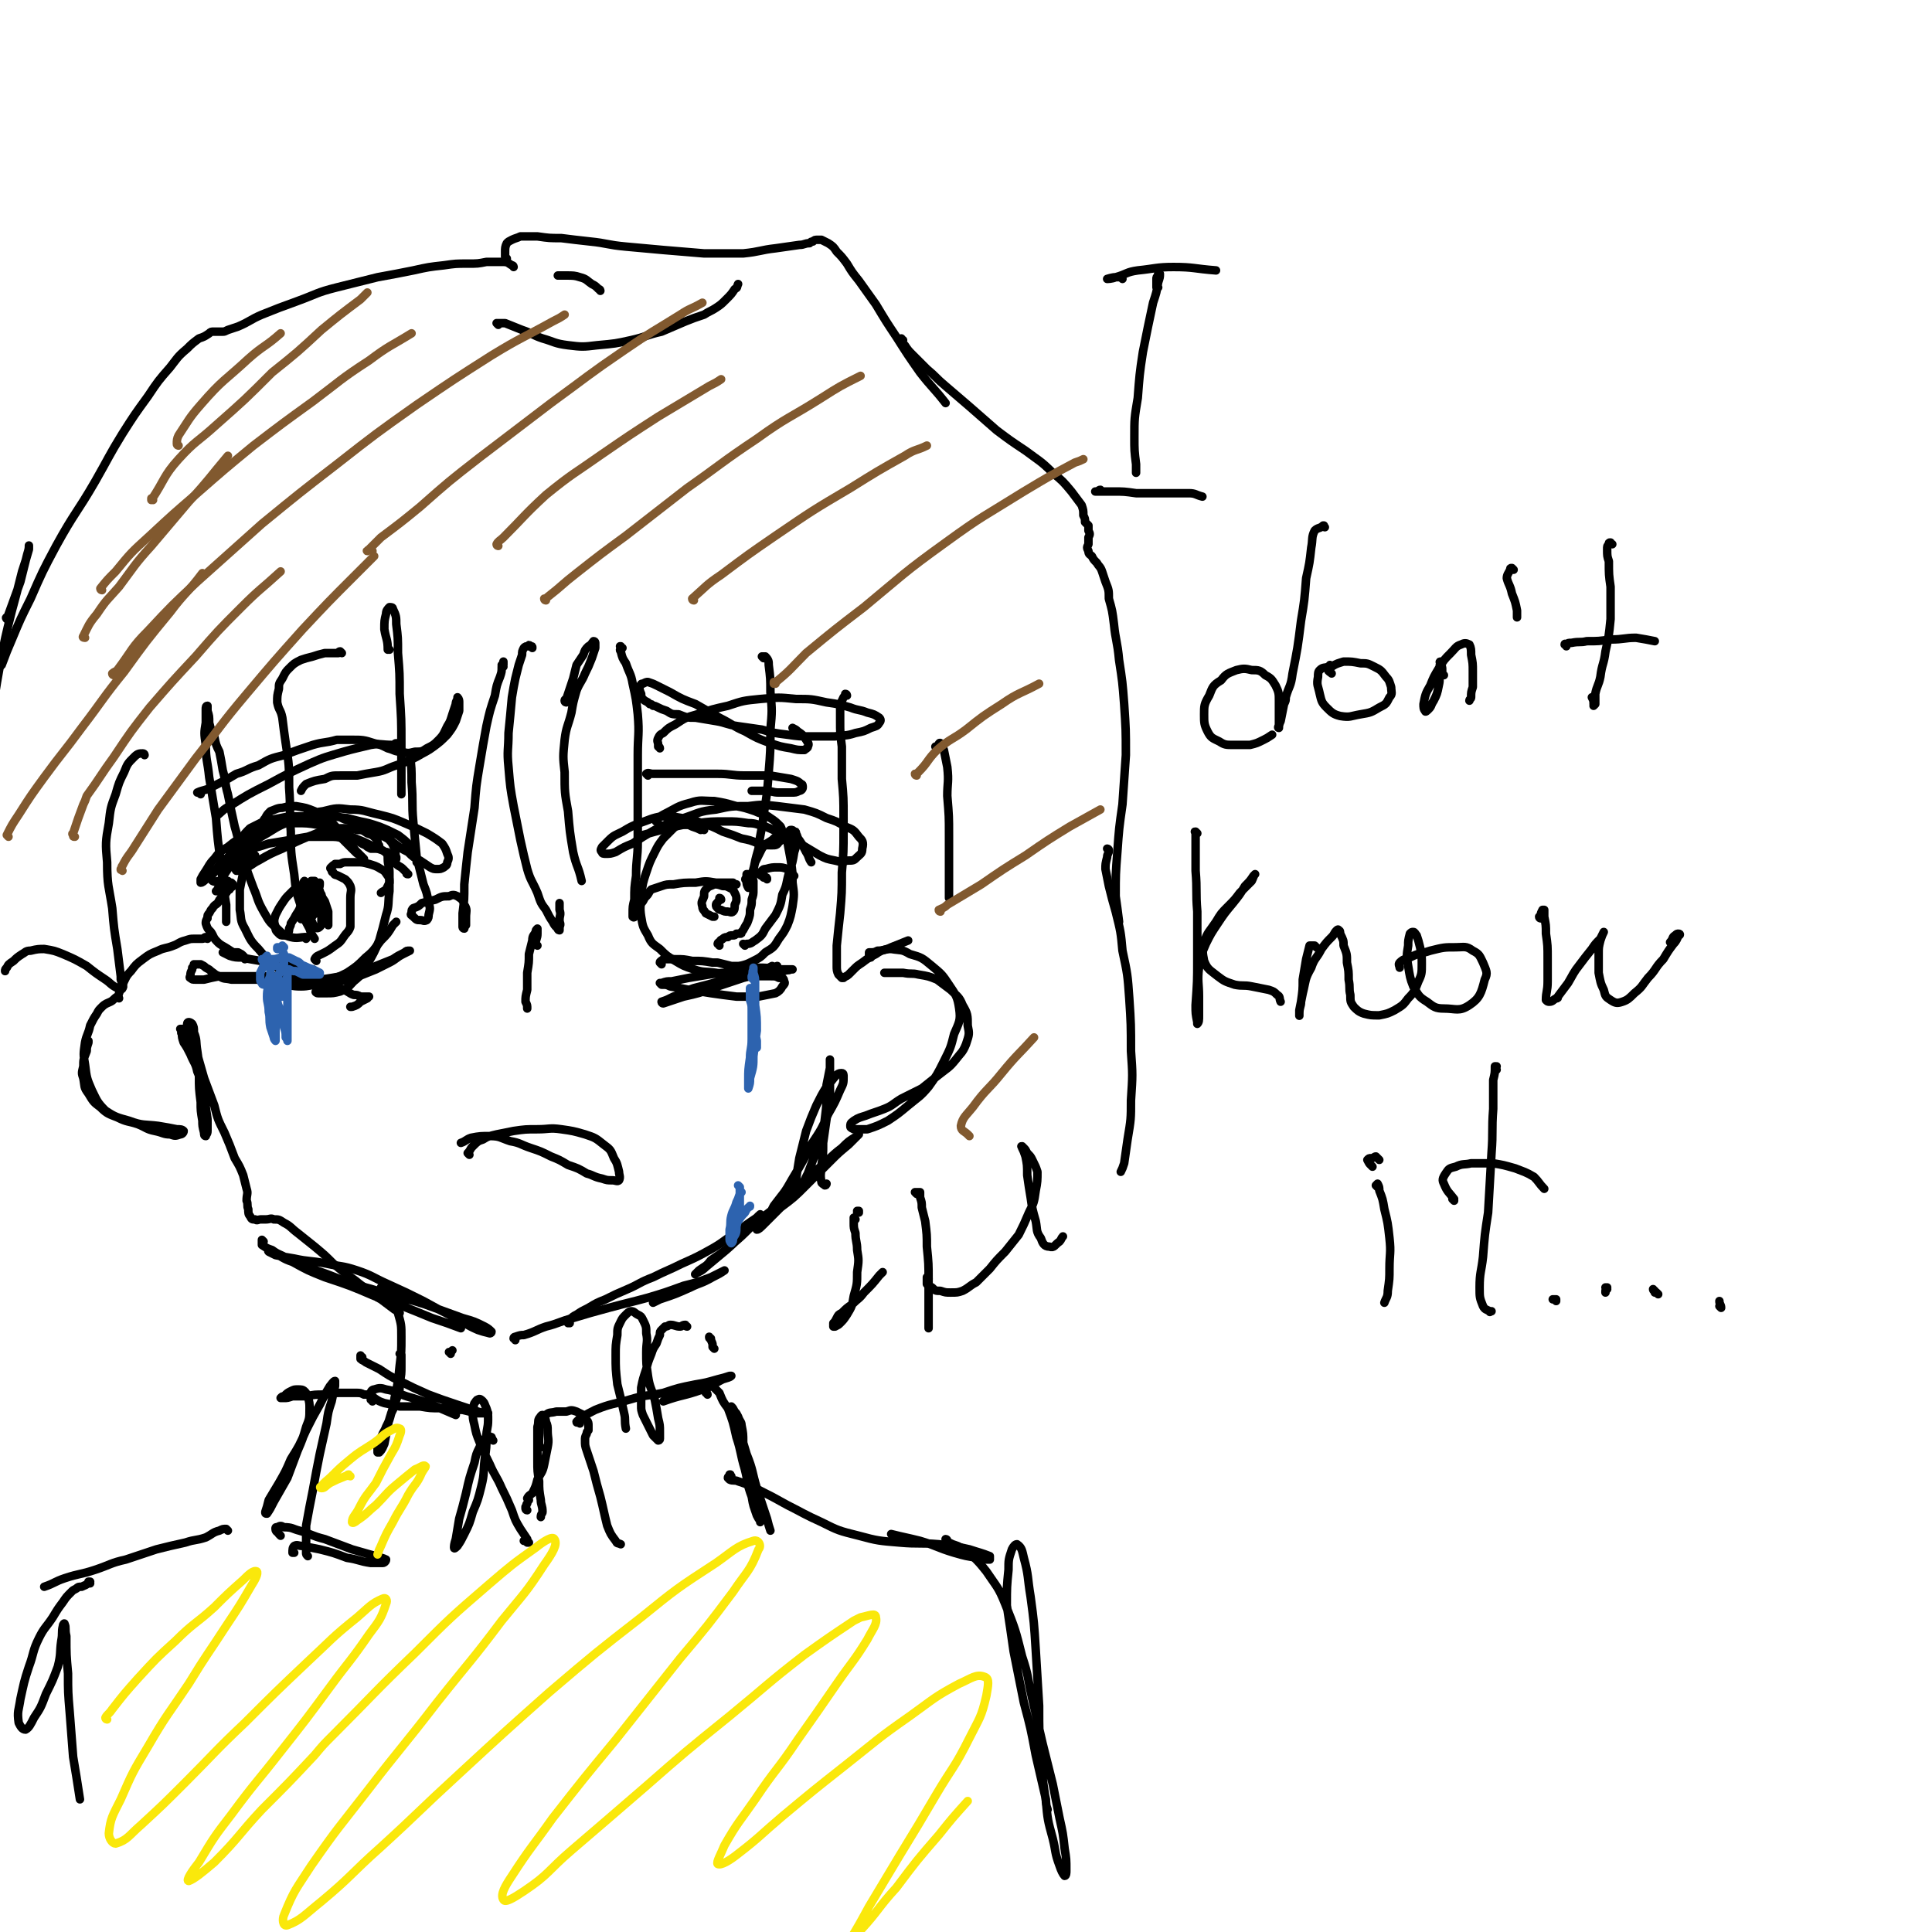 <svg viewBox='0 0 1136 1136' version='1.1' xmlns='http://www.w3.org/2000/svg' xmlns:xlink='http://www.w3.org/1999/xlink'><g fill='none' stroke='#000000' stroke-width='5' stroke-linecap='round' stroke-linejoin='round'><path d='M681,169c-1,0 -1,-1 -1,-1 0,0 0,1 0,1 0,-2 0,-3 0,-5 0,-1 0,-1 1,-2 0,-1 0,-1 0,-1 0,0 1,0 1,0 0,2 0,2 -1,5 -1,6 -1,6 -3,12 -3,14 -3,14 -6,29 -2,13 -2,14 -3,27 -2,12 -2,12 -2,23 0,8 0,8 1,16 0,2 0,2 0,5 '/><path d='M648,289c0,0 -1,-1 -1,-1 -1,0 -1,1 -3,1 0,0 0,0 0,0 1,0 1,0 2,0 4,0 4,0 8,0 7,0 7,0 14,1 8,0 8,0 16,0 8,0 8,0 15,0 4,0 4,1 8,2 0,0 0,0 0,0 '/><path d='M660,164c0,-1 -1,-1 -1,-1 -2,0 -2,0 -3,0 -2,1 -5,1 -5,1 0,0 3,-1 5,-1 7,-2 6,-3 13,-4 10,-1 11,-2 21,-2 12,0 12,1 25,2 '/><path d='M779,310c0,0 -1,-1 -1,-1 0,0 1,0 0,0 -2,2 -3,1 -5,3 -2,4 -1,5 -2,10 -1,9 -1,9 -3,18 -1,13 -1,13 -3,25 -2,16 -2,16 -5,31 -1,8 -2,7 -4,14 0,2 0,2 -1,4 -1,5 -1,5 -2,10 -1,2 -1,3 -1,4 -1,0 0,-1 0,-2 0,-3 0,-3 0,-5 0,-5 0,-5 0,-9 0,-4 0,-5 -2,-9 -2,-3 -2,-4 -6,-6 -3,-3 -4,-3 -8,-3 -4,-1 -5,-1 -9,0 -5,2 -6,2 -9,6 -5,3 -5,4 -7,9 -3,5 -3,6 -3,11 0,5 0,6 2,10 2,4 3,4 7,6 3,2 4,2 8,2 5,0 5,0 10,0 4,-1 4,-1 8,-3 2,-1 2,-1 5,-3 '/><path d='M783,392c0,0 -1,-1 -1,-1 0,0 0,1 -1,1 -2,1 -3,0 -5,2 -1,1 -1,2 -1,4 -1,5 0,5 1,10 1,4 1,5 4,8 3,3 4,4 8,5 6,1 6,0 12,-1 6,-1 6,-1 11,-4 4,-2 4,-2 6,-6 2,-2 1,-3 1,-6 -1,-3 -1,-4 -3,-6 -3,-4 -3,-4 -7,-6 -4,-2 -4,-2 -8,-2 -5,-1 -5,-1 -10,-1 -3,1 -4,1 -7,3 -1,0 -2,1 -2,2 0,1 1,1 2,2 '/><path d='M849,397c0,0 -1,0 -1,-1 0,-1 0,-1 0,-2 0,-2 0,-2 -1,-3 0,-1 0,-1 0,-2 -1,0 0,1 0,1 -1,2 0,2 -1,4 0,5 1,5 0,9 -1,5 -1,5 -3,9 -2,3 -1,3 -3,5 -1,1 -2,2 -2,1 -1,-1 -1,-2 -1,-4 1,-5 1,-6 4,-11 2,-5 2,-5 5,-10 3,-5 3,-5 7,-9 3,-3 3,-4 6,-5 2,-1 3,-1 5,0 1,2 1,3 1,6 1,5 1,5 1,10 0,4 0,4 0,9 -1,3 -1,3 -1,6 0,1 -1,1 -1,2 '/><path d='M890,335c0,0 -1,-1 -1,-1 -1,0 -1,0 -1,1 -1,2 -2,3 -2,5 1,4 2,4 3,9 2,5 2,5 3,10 0,2 0,2 0,4 '/><path d='M948,320c-1,0 -1,-1 -1,-1 -1,0 -1,0 -1,1 -1,1 -1,1 -1,3 0,4 0,4 1,7 0,8 0,8 1,15 0,10 0,10 0,19 -1,10 -1,10 -3,19 -1,8 -2,7 -3,15 -1,5 -2,5 -3,10 0,3 0,3 0,6 -1,1 -1,1 -1,1 0,0 1,-1 0,-1 0,-2 0,-2 -1,-4 '/><path d='M921,380c0,-1 0,-1 -1,-1 0,-1 1,0 1,0 1,-1 1,-1 3,-1 5,-1 5,0 9,-1 7,0 7,0 14,-1 8,0 8,-1 15,-1 6,1 6,1 11,2 '/><path d='M704,490c0,0 -1,-1 -1,-1 0,0 0,1 0,1 0,-1 0,-1 0,-1 -1,0 0,0 0,1 0,3 0,3 0,7 0,7 0,7 0,15 1,12 0,12 1,24 0,14 0,14 0,28 0,13 0,13 -1,27 0,5 0,5 1,10 0,0 0,1 0,1 1,-1 1,-2 1,-5 0,-5 0,-5 0,-11 0,-8 -1,-9 0,-17 1,-7 1,-7 4,-14 3,-6 3,-6 7,-12 4,-6 4,-6 9,-12 4,-5 4,-5 7,-10 3,-3 3,-3 5,-6 1,-1 1,-1 1,-1 -1,1 -1,2 -2,4 -3,3 -3,3 -7,7 -3,4 -3,4 -7,8 -4,4 -4,4 -7,9 -4,6 -5,6 -7,12 -1,5 -1,6 0,11 2,5 3,5 8,9 4,3 4,3 10,5 5,1 5,0 10,1 5,1 5,1 10,2 3,1 3,1 5,3 2,1 1,2 2,4 '/><path d='M774,557c0,0 -1,-1 -1,-1 0,0 0,0 -1,0 0,0 0,0 -1,0 0,0 -1,0 -1,0 -1,4 -1,4 -2,8 -1,6 -1,6 -2,12 0,6 0,6 -1,13 0,3 -1,3 -1,7 0,1 0,2 0,1 0,0 0,-1 0,-3 1,-5 1,-5 2,-10 2,-8 1,-8 5,-15 2,-6 3,-5 6,-11 3,-4 3,-4 6,-7 2,-2 1,-2 3,-4 0,0 1,-1 1,0 1,0 1,1 1,2 2,4 2,4 2,7 2,5 2,5 2,10 1,5 1,5 1,10 1,5 0,5 1,9 0,4 0,4 2,7 2,2 3,3 6,4 4,1 4,1 9,1 5,-1 5,-1 9,-3 5,-3 5,-3 8,-7 4,-4 4,-5 6,-10 2,-4 2,-5 2,-10 0,-5 0,-5 -1,-10 -1,-4 -1,-4 -2,-7 -1,-1 -1,-2 -2,-2 -1,0 -1,0 -2,1 -1,4 -1,4 -1,7 -1,6 -1,6 0,12 1,6 1,7 3,12 3,5 3,6 8,9 4,3 5,4 10,4 7,0 9,2 15,-2 6,-4 7,-7 9,-15 2,-4 1,-5 -1,-10 -2,-4 -2,-5 -6,-7 -4,-3 -5,-2 -10,-2 -7,0 -7,0 -15,2 -6,2 -6,1 -12,4 -3,1 -4,1 -6,3 -1,1 0,2 0,3 '/><path d='M906,540c0,0 -1,0 -1,-1 0,0 0,0 1,-1 0,-1 0,-1 1,-3 0,0 1,0 1,0 0,1 0,2 0,4 1,5 1,5 1,10 1,7 1,7 1,15 0,7 0,7 0,13 0,6 -1,6 -1,11 1,1 1,1 2,1 2,0 2,-1 4,-2 1,0 1,0 1,-1 3,-4 3,-4 6,-8 3,-5 3,-6 7,-11 3,-4 3,-4 7,-9 2,-3 2,-3 5,-6 1,-2 1,-2 2,-4 0,0 0,0 0,0 0,0 0,0 0,0 -1,2 -1,2 -2,5 -1,4 -1,4 -1,8 0,6 0,6 0,11 1,5 1,6 3,10 1,4 1,4 4,6 3,2 4,2 7,1 3,-1 4,-2 7,-5 5,-4 4,-4 8,-9 5,-5 4,-6 9,-11 3,-5 3,-5 6,-9 2,-2 2,-3 3,-5 1,0 1,-1 0,-1 -1,0 -1,0 -2,1 -2,1 -1,2 -3,4 '/><path d='M810,698c0,0 -1,-1 -1,-1 0,0 1,-1 1,-1 1,2 1,2 1,4 2,5 2,5 3,11 2,8 2,8 3,17 1,9 0,9 0,18 0,6 0,6 -1,13 0,4 -1,4 -2,7 '/><path d='M807,686c0,0 0,0 -1,-1 -1,-1 -1,-1 -2,-3 0,0 0,0 0,0 1,-1 1,-1 2,-1 2,0 2,-1 3,-1 1,1 1,1 2,2 '/><path d='M880,629c0,0 0,0 -1,-1 0,0 1,-1 1,-1 0,0 -1,0 -1,0 0,4 0,4 -1,8 0,8 0,8 0,17 -1,13 0,13 -1,26 -1,17 -1,17 -2,35 -2,13 -2,13 -3,26 -1,9 -2,9 -2,18 0,6 0,6 2,11 1,2 2,2 4,3 0,1 0,0 1,0 '/><path d='M855,706c0,0 -1,-1 -1,-1 0,0 1,1 1,0 -3,-4 -4,-4 -6,-9 -1,-2 -1,-3 1,-6 2,-3 2,-3 6,-4 4,-2 5,-1 9,-2 6,0 7,0 13,0 6,1 6,1 13,3 5,2 6,2 11,5 3,3 3,4 6,7 '/><path d='M915,765c0,-1 0,-1 -1,-1 0,0 0,0 0,0 0,0 -1,0 -1,0 0,0 1,0 1,0 0,0 0,0 1,0 '/><path d='M945,758c0,0 0,-1 -1,-1 0,0 1,0 1,0 0,1 -1,1 -1,2 0,0 0,0 0,0 0,1 0,1 0,1 0,0 0,0 0,0 '/><path d='M975,761c0,0 -1,-1 -1,-1 0,0 0,0 -1,0 0,-1 -1,-1 -1,-2 0,0 0,1 1,1 '/><path d='M1012,769c0,0 0,-1 -1,-1 0,0 1,1 1,1 0,-2 -1,-2 -1,-4 0,0 0,0 0,0 '/><path d='M154,488c0,0 -1,0 -1,-1 0,0 0,0 1,-1 1,-2 0,-3 2,-5 1,-2 1,-2 3,-4 3,-1 4,-2 7,-2 4,-1 4,-1 8,-1 6,1 6,1 11,3 4,2 4,3 9,6 3,2 3,3 6,6 3,2 2,3 5,5 2,3 2,3 4,6 2,2 2,2 4,4 0,0 1,1 1,1 0,0 -1,-1 -1,-1 -2,-2 -2,-1 -4,-3 -3,-3 -3,-3 -5,-5 -3,-3 -3,-3 -6,-6 -3,-3 -3,-3 -6,-6 -4,-2 -4,-2 -8,-3 -5,-1 -5,-1 -9,-1 -5,0 -5,0 -10,1 -5,1 -5,1 -10,2 -4,2 -4,2 -8,4 -3,3 -3,3 -5,6 -3,2 -3,2 -5,5 -1,3 -1,3 -2,5 0,1 0,1 0,1 1,0 1,0 2,-1 3,-2 3,-2 5,-5 4,-3 4,-3 9,-6 5,-3 5,-3 11,-6 7,-2 7,-3 14,-4 7,-2 7,-1 14,-2 7,0 7,0 13,1 5,1 5,1 11,3 5,2 5,2 9,4 3,2 4,3 6,6 2,2 2,3 3,5 1,2 0,3 1,5 0,0 0,1 0,1 -1,0 -1,-1 -3,-1 -2,-2 -2,-2 -5,-4 -3,-1 -3,-1 -7,-3 -4,-2 -4,-2 -9,-4 -5,-2 -5,-2 -10,-4 -6,-2 -6,-3 -12,-4 -6,-1 -7,-1 -13,-1 -8,0 -8,0 -15,2 -7,2 -7,2 -14,5 -6,3 -6,3 -11,7 -5,3 -5,3 -8,7 -3,3 -3,4 -5,7 -2,3 -2,3 -3,5 0,1 0,2 0,2 1,0 2,-1 3,-2 4,-3 4,-3 7,-6 5,-5 5,-5 11,-9 9,-6 9,-7 18,-12 8,-5 8,-5 17,-8 8,-3 8,-4 16,-5 8,-2 8,-2 16,-1 8,0 8,1 17,3 8,2 8,2 15,5 7,3 7,3 13,6 5,3 5,3 9,6 2,3 2,3 3,6 1,2 1,3 0,5 0,2 -1,2 -2,3 -2,1 -2,1 -4,1 -2,0 -2,0 -4,-1 -3,-2 -3,-2 -6,-4 -4,-2 -4,-2 -7,-5 -4,-2 -4,-2 -8,-5 -4,-3 -4,-3 -8,-5 -4,-2 -4,-2 -8,-4 -3,-2 -3,-1 -7,-3 -2,-1 -2,-1 -5,-2 -1,0 -1,0 -3,-1 0,0 0,0 0,0 1,0 2,0 3,0 4,1 4,1 8,2 5,1 5,1 11,3 5,2 5,2 11,5 4,3 4,3 8,7 2,3 1,4 3,7 0,1 0,1 0,2 '/><path d='M387,484c0,-1 -2,-1 -1,-1 1,-2 2,-3 4,-4 8,-4 8,-5 16,-7 6,-2 7,-1 14,-1 6,1 6,1 13,3 5,1 5,1 11,3 4,2 5,1 9,4 3,2 3,2 6,5 1,2 1,3 1,5 0,2 0,3 -2,4 -1,2 -2,2 -4,2 -4,0 -4,0 -8,-1 -5,-2 -5,-2 -10,-3 -5,-2 -5,-2 -11,-4 -6,-3 -6,-3 -12,-5 -6,-2 -6,-2 -12,-3 -6,-1 -6,-1 -12,-1 -6,1 -7,2 -13,4 -5,2 -5,2 -10,5 -4,2 -5,2 -8,5 -2,2 -2,2 -4,4 -1,2 -1,2 0,3 0,1 1,1 2,1 3,0 3,0 6,-1 5,-3 5,-3 10,-5 6,-4 6,-4 13,-8 8,-4 8,-4 17,-7 9,-3 9,-4 19,-5 9,-2 9,-2 19,-2 8,-1 8,-1 17,0 8,1 8,1 16,2 7,2 7,2 13,5 6,2 6,2 11,5 5,2 5,2 8,6 2,2 3,3 2,7 0,3 -1,3 -3,5 -2,2 -2,2 -6,2 -3,1 -3,1 -7,0 -5,-1 -5,-1 -9,-3 -5,-3 -5,-3 -10,-6 -6,-3 -6,-3 -12,-6 -5,-3 -5,-3 -10,-5 -5,-1 -5,-2 -10,-2 -7,-1 -7,-1 -13,-1 -9,0 -9,0 -17,1 -9,1 -9,1 -17,3 -8,2 -8,2 -15,4 -2,1 -2,1 -3,2 '/><path d='M135,520c-1,0 -1,0 -1,-1 -1,0 0,1 -1,1 -1,0 -1,0 -2,0 -1,1 -1,1 -2,2 -1,1 -1,1 -1,2 -1,0 -1,0 -1,0 0,0 0,0 1,-1 0,-1 1,-1 1,-3 2,-3 2,-3 3,-6 2,-3 2,-3 4,-6 2,-2 2,-2 4,-4 2,-1 2,-1 4,-2 0,0 1,0 0,1 0,1 0,1 -1,3 -2,2 -2,2 -3,4 -1,1 -2,1 -1,2 1,0 2,0 4,-1 5,-2 5,-3 9,-5 7,-4 7,-4 14,-7 8,-4 8,-4 15,-7 6,-2 6,-3 13,-4 4,-1 4,-1 9,-1 3,0 3,0 7,1 3,0 3,0 6,2 3,1 3,1 5,3 1,1 1,1 1,3 1,1 1,1 1,2 -1,1 -1,1 -2,1 -1,0 -1,0 -3,0 -2,-1 -2,-1 -3,-2 -3,-1 -3,-2 -6,-3 -3,-1 -3,-1 -7,-1 -4,-1 -4,-1 -9,-1 -5,0 -5,0 -10,0 -1,0 -1,0 -2,0 -6,1 -6,1 -11,2 -6,1 -6,1 -12,2 -6,2 -6,2 -11,3 -4,1 -4,1 -8,3 -4,1 -4,1 -6,3 -3,2 -3,2 -5,5 -2,2 -2,2 -3,4 -1,1 -1,1 -1,3 0,0 1,1 1,1 2,1 2,0 4,0 1,0 1,0 3,0 1,0 1,0 2,0 1,1 1,1 2,1 0,0 0,0 1,1 0,0 0,0 0,0 0,1 0,1 0,1 -1,1 -2,1 -2,2 -2,1 -1,1 -2,2 -1,2 -1,1 -3,3 -1,1 -1,1 -2,3 -1,1 -2,1 -3,3 -1,1 -1,1 -2,3 -1,1 -1,1 -1,3 -1,1 -1,2 -1,3 1,3 1,3 3,5 2,3 1,3 4,6 2,2 3,2 6,4 3,2 3,2 6,3 1,1 1,1 3,2 1,0 1,0 1,1 0,0 0,0 0,0 0,-1 0,-1 -1,-2 -1,-1 -1,-1 -3,-2 -1,0 -1,0 -3,0 -1,0 -1,0 -1,0 -2,0 -2,0 -4,0 0,0 0,0 -1,0 0,0 0,0 0,0 2,1 2,1 4,2 3,1 4,1 7,1 5,1 5,1 11,2 5,0 5,0 11,1 5,0 5,0 9,2 3,0 3,1 6,2 2,0 2,0 4,0 1,0 1,0 1,0 0,0 -1,0 -1,0 '/><path d='M176,570c0,0 0,-1 -1,-1 -1,0 0,1 -1,2 -3,2 -3,2 -6,4 -2,1 -2,1 -3,2 -2,0 -2,0 -3,1 0,1 0,1 0,1 1,0 1,0 2,0 2,-1 2,-1 4,-1 2,-1 2,-1 5,-1 5,0 5,0 9,-1 6,0 7,0 13,-1 6,-1 6,-1 13,-3 7,-1 7,-1 13,-4 5,-2 5,-2 10,-4 3,-2 3,-2 7,-4 1,-1 1,-1 3,-1 0,0 0,0 0,0 -2,1 -2,1 -4,2 -4,2 -4,3 -8,5 -4,2 -4,2 -8,4 -5,2 -5,2 -10,4 -5,2 -5,2 -11,3 -6,1 -6,1 -12,2 -6,0 -6,1 -11,1 -6,0 -6,-1 -12,-1 -6,-1 -6,-2 -12,-3 -4,0 -4,0 -9,0 -4,0 -4,0 -8,0 -4,-1 -4,0 -7,-2 -3,-1 -2,-1 -5,-3 -1,-1 -1,-1 -3,-2 -1,-1 -1,-1 -3,-2 -1,0 -1,0 -2,0 -1,0 -1,0 -2,0 0,1 0,1 -1,2 0,1 0,1 0,1 -1,2 -1,2 -1,3 0,1 -1,2 0,2 1,1 1,1 3,1 2,0 2,0 5,0 4,-1 4,-1 9,-2 6,0 6,0 12,0 7,0 7,0 13,0 6,0 6,0 12,0 4,0 4,0 8,1 3,1 3,1 6,2 4,0 4,0 7,1 4,1 4,1 8,2 3,1 3,1 7,2 3,1 3,2 6,3 2,0 2,0 4,1 2,0 2,0 4,0 0,0 1,0 1,0 0,0 -1,0 -1,1 -2,1 -2,1 -4,2 -2,2 -2,2 -5,3 -1,0 -1,0 -1,0 '/><path d='M389,567c0,0 -1,-1 -1,-1 0,-1 1,-1 2,-2 3,0 3,0 7,0 5,0 5,0 10,1 6,0 6,0 12,1 1,0 1,0 3,0 4,1 4,1 8,2 6,0 6,0 12,1 2,0 2,0 3,0 6,0 6,0 11,1 3,0 3,0 7,0 2,0 2,0 3,0 0,0 0,0 -1,0 -2,1 -2,0 -4,1 -4,0 -4,0 -7,0 -6,1 -6,1 -11,1 -7,0 -7,0 -13,0 -6,0 -6,0 -13,1 -6,1 -6,1 -12,2 -5,1 -5,1 -10,2 -3,0 -3,0 -6,1 -1,0 -1,0 -1,0 0,0 0,0 1,1 3,0 3,0 5,1 6,1 6,1 11,2 7,1 7,1 13,2 7,1 7,1 15,2 6,0 6,0 13,0 5,-1 5,-1 10,-2 2,-1 3,-2 4,-4 1,-1 2,-2 1,-3 0,-2 -1,-2 -3,-2 -2,-1 -2,-1 -5,-1 -4,0 -4,0 -7,0 -5,0 -6,-1 -11,0 -6,1 -6,1 -12,3 -7,2 -7,2 -15,4 -6,2 -6,3 -12,5 -4,2 -4,2 -7,3 0,0 0,1 1,1 6,-2 6,-2 12,-4 9,-2 9,-2 17,-5 9,-3 9,-3 18,-6 8,-2 8,-2 15,-5 3,-1 3,-1 5,-2 '/><path d='M394,484c0,0 0,-1 -1,-1 0,0 1,-1 1,-1 0,-1 0,-1 1,-1 0,0 0,0 0,0 0,0 1,0 1,0 0,0 0,0 -1,1 0,1 0,1 0,1 '/><path d='M414,488c0,0 -1,0 -1,-1 -1,0 -1,1 -1,1 -2,-1 -2,-1 -5,-2 -2,-1 -2,-1 -3,-1 -2,0 -3,-1 -5,0 -2,1 -2,1 -4,3 -3,3 -3,3 -5,5 -3,4 -3,4 -5,8 -3,6 -3,6 -5,12 -2,6 -2,6 -3,13 0,6 -1,7 0,13 1,6 1,6 4,11 2,5 3,5 7,8 4,4 4,4 9,7 5,3 5,3 11,5 6,2 6,1 13,2 6,1 6,2 12,2 7,0 7,0 13,-2 4,-1 4,-2 8,-4 '/><path d='M438,556c0,0 -1,-1 -1,-1 1,0 1,1 2,0 3,0 3,-1 5,-2 4,-3 4,-3 6,-7 3,-4 3,-4 6,-8 3,-6 3,-6 4,-12 3,-6 2,-6 4,-13 2,-6 2,-6 3,-12 1,-3 1,-3 2,-7 0,-2 0,-2 -1,-4 0,-1 0,-1 -1,-1 -1,-1 -1,-1 -2,-1 -1,0 -1,1 -2,2 0,2 0,3 0,5 1,6 1,5 2,11 1,7 1,7 1,13 1,7 1,7 0,14 -1,5 -1,6 -3,11 -2,4 -2,4 -5,8 -3,5 -3,5 -8,8 -3,3 -3,3 -7,5 -4,2 -4,2 -8,3 '/><path d='M150,503c0,0 -1,-1 -1,-1 0,0 0,0 0,1 -2,1 -3,1 -4,2 -1,3 -1,3 -2,6 0,1 0,1 0,2 -1,5 -1,5 -2,10 0,6 0,6 0,12 1,5 0,6 3,11 3,6 3,7 8,12 5,6 5,6 11,11 7,4 7,4 14,6 7,2 7,2 14,1 7,-1 7,-1 13,-4 6,-4 6,-4 11,-9 5,-4 5,-5 9,-10 4,-4 4,-4 7,-9 1,-1 1,-1 2,-2 '/><path d='M240,514c-1,0 -1,0 -1,-1 -1,-1 -1,-1 -2,-2 -2,-2 -2,-1 -4,-3 -2,-1 -2,-1 -3,-3 -1,-1 -1,-1 -2,-3 0,-1 0,-1 -1,-1 0,0 0,0 0,0 1,2 1,2 1,4 0,4 1,4 1,8 0,6 0,6 0,11 -1,7 0,8 -2,14 -2,8 -2,8 -4,15 -3,7 -3,7 -7,14 -3,5 -3,6 -8,10 -3,3 -3,4 -8,6 -4,1 -4,1 -8,1 -3,0 -3,0 -5,0 -1,0 -2,-1 -1,-1 2,-2 3,-2 6,-3 '/><path d='M381,456c0,0 -1,-1 -1,-1 1,-1 2,0 4,0 5,0 5,0 10,0 6,0 6,0 13,0 8,0 8,0 15,0 8,0 8,1 16,1 7,0 7,0 15,0 6,1 6,1 12,2 3,1 4,1 6,3 1,0 1,1 1,2 0,1 -1,2 -2,2 -2,1 -2,1 -5,1 -3,0 -3,0 -7,0 -4,0 -4,-1 -8,-1 -4,0 -4,0 -8,0 '/><path d='M388,440c0,-1 -1,-1 -1,-1 0,-1 0,-1 0,-1 0,-2 -1,-2 0,-4 1,-2 1,-2 3,-3 3,-3 3,-3 7,-5 6,-4 6,-4 13,-6 9,-3 9,-3 18,-5 9,-3 9,-3 19,-4 11,-1 11,-1 21,0 9,0 9,0 18,2 7,1 7,1 14,3 5,2 5,1 10,3 4,1 4,1 7,3 1,1 1,2 0,3 -1,2 -2,2 -5,3 -4,2 -4,2 -9,3 -6,2 -6,1 -12,2 -7,0 -7,0 -14,0 -7,0 -7,0 -14,-1 -8,-1 -8,-1 -15,-3 -7,-1 -7,-1 -14,-2 -7,-1 -7,-2 -13,-3 -6,-1 -6,-1 -12,-2 -5,0 -5,0 -10,-2 -4,0 -4,0 -7,-2 -3,-1 -3,-1 -5,-2 -2,-1 -2,-1 -3,-1 -1,-1 -1,-1 -2,-1 -1,-1 -1,-1 -1,-1 -2,-1 -2,-1 -3,-2 -1,-1 -1,-2 -1,-3 -1,-2 -1,-3 -1,-4 1,-2 1,-2 2,-2 2,-1 2,-1 3,-1 3,1 3,1 5,2 4,2 4,2 8,4 7,4 7,4 15,7 7,4 7,4 14,8 8,4 8,5 15,8 7,4 7,4 15,7 6,2 6,2 12,3 4,1 4,1 8,1 1,-1 2,-1 2,-2 1,-2 0,-2 -1,-4 -2,-3 -2,-3 -5,-5 -1,-1 -1,-1 -3,-2 '/><path d='M118,467c0,0 -1,-1 -1,-1 -1,0 -1,0 -1,0 2,-1 3,-1 6,-2 4,-2 4,-2 8,-4 4,-2 4,-2 9,-5 7,-2 6,-3 13,-5 7,-4 7,-4 15,-6 8,-3 8,-3 17,-6 7,-2 7,-1 14,-3 5,0 5,0 9,0 6,0 7,0 13,2 4,1 4,1 8,3 4,1 4,2 8,2 4,1 4,1 8,0 4,0 4,0 7,-2 4,-2 4,-2 7,-5 3,-3 3,-4 5,-8 2,-3 2,-4 3,-7 1,-3 1,-3 2,-6 0,-1 0,-1 1,-3 0,0 0,-1 0,-1 1,1 1,2 1,3 0,2 0,2 0,5 -1,3 -1,3 -2,6 -2,4 -2,4 -5,8 -4,4 -4,4 -8,7 -4,3 -5,3 -10,6 -6,3 -6,3 -12,5 -6,2 -6,3 -12,4 -6,1 -6,1 -11,2 -5,0 -5,0 -10,0 -5,0 -5,0 -9,2 -6,1 -6,1 -11,3 -2,2 -2,2 -3,4 '/><path d='M234,438c0,0 0,-1 -1,-1 -1,0 -1,1 -2,1 -7,0 -7,-1 -13,0 -8,2 -9,2 -16,4 -10,3 -11,3 -20,7 -13,6 -13,6 -24,12 -12,6 -12,6 -23,13 -4,2 -4,3 -8,6 '/><path d='M316,556c0,0 -1,-1 -1,-1 0,-3 1,-3 1,-6 0,-2 0,-2 0,-3 0,0 0,0 0,0 -1,1 -1,1 -1,2 -1,2 -2,2 -2,5 -1,4 -1,4 -2,8 0,5 0,5 -1,11 0,5 0,5 0,10 -1,4 -1,4 -1,7 1,2 1,2 1,4 0,0 0,0 0,0 '/><path d='M276,679c0,0 -1,-1 -1,-1 0,0 0,0 0,0 2,-2 1,-2 3,-4 3,-3 3,-3 6,-4 3,-2 4,-2 8,-3 5,-1 5,-1 10,-2 7,-1 7,-1 14,-1 7,0 7,-1 14,0 7,1 7,1 14,3 6,2 6,2 11,6 4,3 4,3 6,8 2,3 2,4 3,8 0,2 1,3 0,5 -1,1 -2,0 -4,0 -3,0 -3,0 -6,-1 -5,-1 -5,-2 -9,-3 -5,-3 -5,-3 -11,-5 -5,-3 -5,-3 -10,-5 -6,-3 -6,-3 -12,-5 -6,-2 -6,-3 -12,-4 -6,-2 -6,-3 -12,-3 -5,0 -6,0 -11,1 -3,1 -3,2 -6,3 '/><path d='M107,606c0,0 -1,-1 -1,-1 0,0 1,0 1,0 0,2 -1,2 0,3 0,2 0,2 1,5 2,3 2,3 4,7 2,5 3,5 4,10 3,7 3,7 4,14 1,7 1,7 2,14 0,4 0,4 0,7 0,2 -1,2 -1,3 -1,0 -1,-1 -1,-2 -1,-4 -1,-4 -1,-7 -1,-6 -1,-6 -1,-11 -1,-8 -1,-8 -1,-15 0,-8 0,-8 -1,-15 -1,-6 0,-6 -2,-11 0,-3 0,-3 -1,-5 -1,-1 -2,-1 -2,-1 -1,0 -1,1 -1,2 0,3 0,4 1,7 2,5 3,5 5,10 2,7 2,7 4,14 3,8 3,8 6,16 2,8 2,8 6,16 3,7 3,7 6,15 3,5 3,5 5,10 1,4 1,4 2,8 1,3 0,3 0,7 1,2 0,3 1,5 0,2 0,3 1,4 1,2 1,2 3,2 1,1 2,0 3,0 2,0 2,0 3,0 3,0 3,-1 5,0 3,0 3,0 6,2 4,2 4,3 8,6 5,4 5,4 10,8 6,5 6,5 11,10 6,5 6,5 13,10 6,5 6,4 12,9 1,1 1,1 3,2 4,3 4,3 8,6 2,1 2,1 3,2 '/><path d='M155,730c0,0 -1,-1 -1,-1 0,1 0,2 0,3 3,2 3,2 6,3 4,3 4,2 9,5 7,3 7,3 14,6 9,3 9,3 19,7 11,4 11,3 23,7 13,4 13,3 25,7 11,4 11,4 22,8 7,2 7,2 13,5 2,1 3,2 4,3 0,1 -1,1 -1,1 -4,-1 -4,-1 -7,-2 -7,-3 -7,-4 -13,-7 -10,-5 -10,-5 -19,-10 -10,-5 -10,-5 -21,-10 -9,-4 -9,-5 -18,-8 -9,-3 -9,-2 -18,-4 -10,-2 -10,-1 -19,-3 -6,-1 -6,-1 -11,-2 -2,-1 -4,-2 -4,-2 -1,-1 1,0 2,0 6,3 6,4 12,6 9,5 9,5 19,9 15,5 15,5 29,11 17,6 17,6 34,13 9,3 9,3 17,6 '/><path d='M303,788c0,-1 -1,-1 -1,-1 0,-1 1,-1 1,-1 3,-1 3,-1 5,-1 7,-2 7,-3 13,-5 8,-2 8,-3 16,-5 10,-3 10,-3 21,-6 11,-3 12,-3 23,-6 10,-3 10,-3 21,-7 8,-2 8,-2 16,-5 4,-2 4,-2 8,-4 0,0 0,0 0,0 -3,2 -3,2 -7,4 -7,4 -7,3 -13,6 -9,4 -9,4 -18,7 -2,1 -2,1 -4,2 '/><path d='M335,778c0,0 -1,0 -1,-1 0,0 0,1 0,1 1,-1 0,-2 1,-2 2,-2 2,-2 4,-3 3,-2 3,-2 7,-4 5,-3 5,-3 10,-5 6,-3 6,-3 13,-6 7,-3 7,-4 15,-7 8,-4 9,-4 17,-8 9,-4 9,-4 18,-9 7,-4 7,-5 15,-10 5,-4 5,-4 11,-8 1,-1 1,-1 2,-2 '/><path d='M447,716c0,0 -1,-1 -1,-1 -2,2 -2,3 -4,6 -6,6 -6,6 -13,12 -5,4 -5,4 -11,8 -3,4 -3,3 -7,6 -1,1 -3,3 -2,2 1,-1 3,-1 6,-4 6,-5 6,-5 12,-10 8,-7 8,-8 16,-15 10,-8 10,-7 19,-16 9,-8 9,-8 18,-16 8,-6 7,-7 15,-13 4,-4 4,-4 9,-7 0,-1 1,-1 1,-1 -2,2 -3,3 -6,6 -6,5 -6,5 -11,10 -7,7 -7,7 -14,14 -7,7 -7,7 -15,13 -5,5 -5,5 -10,10 -2,2 -3,3 -4,3 0,0 2,-1 3,-3 4,-5 4,-5 7,-11 6,-8 6,-7 11,-16 6,-10 6,-10 11,-20 6,-9 6,-9 10,-18 4,-7 4,-7 7,-14 2,-4 2,-4 2,-8 0,-1 0,-2 -1,-2 -1,0 -2,0 -3,1 -3,3 -3,4 -6,7 -3,5 -3,5 -6,11 -3,7 -3,7 -6,15 -2,8 -2,8 -4,16 -1,6 -1,6 -2,13 0,3 -1,4 0,5 1,1 2,0 3,-1 2,-4 2,-4 4,-8 3,-8 3,-8 6,-15 2,-8 3,-8 4,-17 1,-8 1,-8 1,-16 0,-2 0,-2 0,-4 1,-5 1,-5 2,-10 0,-2 0,-2 0,-4 0,0 0,-1 0,-1 0,1 0,2 0,3 0,4 0,4 0,7 0,6 0,6 0,12 -1,7 -1,6 -2,13 -1,7 -1,7 -2,14 0,7 0,7 -1,13 0,5 -1,5 0,10 0,1 1,1 2,2 1,0 1,-1 1,-1 '/><path d='M512,563c0,0 -1,-1 -1,-1 0,-1 0,-1 0,-2 3,0 3,0 5,-1 4,0 4,-1 8,-1 6,1 6,0 11,3 7,2 7,2 13,7 6,5 6,5 10,11 4,6 5,7 6,14 1,7 0,8 -3,15 -2,8 -2,8 -6,16 -4,8 -4,8 -9,15 -5,6 -6,6 -12,11 -6,5 -6,5 -12,9 -6,3 -6,3 -12,5 -4,0 -4,0 -8,0 -2,-1 -2,-1 -2,-2 0,-2 1,-2 2,-3 3,-2 4,-2 7,-3 5,-2 6,-2 11,-4 5,-2 5,-3 10,-6 6,-3 6,-3 12,-6 5,-4 5,-4 10,-8 5,-4 6,-4 10,-9 3,-4 4,-4 6,-9 2,-6 2,-6 1,-11 0,-6 0,-7 -3,-12 -2,-5 -3,-5 -7,-9 -4,-3 -4,-3 -8,-6 -5,-2 -5,-2 -11,-3 -4,-1 -4,0 -9,-1 -5,0 -5,0 -9,0 -1,0 -1,0 -2,0 '/><path d='M70,587c0,0 0,-1 -1,-1 -2,1 -2,2 -4,3 -2,1 -3,1 -5,3 -2,2 -2,2 -3,4 -2,3 -2,3 -4,7 -1,5 -2,5 -3,10 -1,7 -1,7 0,13 1,8 1,8 4,15 3,6 3,7 8,12 6,4 7,4 14,6 8,3 9,2 17,3 6,1 6,1 11,2 2,0 3,0 4,1 0,1 -1,2 -2,2 -3,1 -3,1 -6,0 -4,0 -4,-1 -9,-2 -5,-1 -5,-2 -10,-4 -6,-2 -6,-1 -12,-4 -5,-2 -6,-2 -10,-6 -4,-3 -4,-3 -7,-8 -3,-4 -2,-4 -3,-9 -1,-3 -1,-3 0,-7 0,-4 0,-4 2,-9 0,-2 0,-2 1,-5 0,0 0,0 0,-1 '/><path d='M313,381c0,-1 0,-1 -1,-1 -1,-1 -1,-1 -1,0 -2,0 -2,0 -3,1 -1,2 -1,2 -1,4 -1,3 -1,3 -2,6 -1,4 -1,4 -2,8 -1,5 -1,5 -2,11 -1,11 -1,11 -2,21 0,10 -1,10 0,20 1,12 1,12 3,23 2,10 2,10 4,20 2,9 2,9 4,17 2,7 3,7 6,14 2,6 2,6 5,10 2,4 2,4 4,7 1,2 1,2 3,4 0,1 1,1 1,1 0,0 0,-1 0,-2 1,-2 0,-2 0,-4 0,-3 1,-3 0,-6 0,-2 0,-2 0,-4 '/><path d='M333,413c0,0 -1,0 -1,-1 0,-1 1,-1 1,-1 2,-6 2,-6 4,-12 1,-4 1,-4 2,-8 2,-3 2,-3 4,-6 1,-3 1,-3 3,-5 2,-1 2,-2 3,-3 1,0 1,1 1,1 0,2 0,2 0,3 -1,3 -1,3 -2,6 -2,5 -2,5 -4,9 -2,5 -3,5 -5,10 -2,7 -2,7 -3,13 -2,8 -3,8 -4,16 -1,10 -1,10 0,19 0,12 0,12 2,23 1,12 1,12 3,24 2,9 3,8 5,17 '/><path d='M366,381c-1,0 -1,-1 -1,-1 -1,0 0,0 0,0 0,2 -1,2 0,3 1,4 1,4 3,7 2,6 3,6 4,12 2,9 2,9 3,18 1,12 0,12 0,24 0,14 0,14 0,29 0,11 0,11 0,22 0,10 -1,10 -1,20 -1,7 -1,7 -1,14 -1,4 -1,4 -1,8 0,1 0,2 0,2 1,1 1,0 2,-1 1,-2 1,-2 1,-4 2,-2 1,-2 3,-4 1,-2 1,-2 2,-3 2,-2 1,-2 3,-4 3,-1 3,-1 6,-2 3,-1 3,-1 7,-1 6,-1 6,-1 13,-1 6,-1 6,-1 12,0 5,0 5,0 10,0 1,1 1,1 2,1 '/><path d='M449,387c0,0 0,0 -1,-1 0,0 1,0 1,0 1,0 1,0 1,0 2,2 2,3 2,5 1,8 1,8 1,16 1,11 1,11 0,22 0,12 0,13 -1,25 -1,13 -1,13 -3,25 -1,10 -2,10 -3,20 -2,7 -2,7 -3,13 0,3 0,4 -1,5 0,0 0,-1 0,-2 1,-4 1,-4 2,-8 2,-4 2,-4 4,-8 2,-3 3,-3 6,-5 2,-2 2,-2 5,-3 3,-1 3,-1 6,-1 3,1 3,2 5,4 2,3 2,3 4,7 2,3 1,3 3,6 '/><path d='M498,409c0,0 0,-1 -1,-1 0,0 0,1 -1,2 -1,2 -1,2 -2,5 0,4 0,5 0,9 0,7 0,7 1,15 0,9 0,9 0,19 1,11 1,11 1,23 0,4 0,4 0,7 0,13 0,13 -1,25 0,12 0,12 -1,24 -1,9 -1,9 -2,19 0,6 0,6 0,12 0,2 0,3 1,5 1,1 1,1 2,2 0,0 0,0 1,0 1,-1 2,-1 3,-2 1,-1 1,-1 3,-3 2,-2 2,-2 5,-4 4,-3 4,-3 8,-5 4,-3 5,-2 9,-4 5,-2 5,-2 10,-4 '/><path d='M551,440c0,0 -1,-1 -1,-1 0,0 0,0 0,0 2,0 2,-3 3,-2 1,0 1,2 2,4 1,5 1,5 2,10 1,9 0,9 0,17 1,12 1,12 1,23 0,13 0,13 0,25 0,6 0,6 0,12 '/><path d='M296,392c0,-1 -1,-1 -1,-1 0,0 1,0 1,0 0,0 0,-1 0,-2 0,0 0,1 0,1 -1,1 0,1 -1,2 0,3 0,3 -1,6 -2,5 -2,5 -3,11 -3,9 -3,9 -5,18 -2,11 -2,11 -4,23 -2,12 -2,12 -3,25 -2,13 -2,13 -4,26 -1,9 -1,9 -2,19 0,9 0,9 -1,17 0,4 0,4 0,8 0,0 0,1 1,1 0,0 0,-1 1,-2 0,-2 0,-2 0,-5 0,-3 1,-4 -1,-7 -1,-3 -1,-3 -4,-5 -2,-1 -3,-1 -5,0 -4,0 -4,0 -8,2 -4,1 -4,1 -8,2 -2,2 -2,2 -5,3 -1,1 -1,1 -1,3 -1,1 0,1 1,2 2,2 2,2 4,2 2,0 2,1 4,0 1,-1 1,-2 1,-3 1,-4 1,-4 0,-7 -1,-6 -1,-6 -3,-11 -2,-8 -2,-8 -4,-16 -1,-10 -1,-11 -2,-21 -1,-11 0,-11 -1,-23 0,-8 0,-8 -1,-17 '/><path d='M229,382c0,0 -1,-1 -1,-1 0,0 0,1 0,1 0,-6 -1,-6 -2,-12 0,-5 0,-5 1,-9 0,-2 1,-3 2,-4 1,0 2,0 2,1 2,4 2,5 2,9 1,8 1,8 1,17 1,12 1,12 1,24 1,15 1,15 1,29 0,15 0,15 0,30 '/><path d='M201,384c0,0 -1,-1 -1,-1 -1,0 -1,1 -1,1 -4,0 -4,0 -8,0 -4,1 -4,1 -7,2 -4,1 -4,1 -7,2 -4,2 -4,2 -7,5 -2,2 -2,2 -4,6 -2,3 -2,3 -2,6 -1,4 -1,4 -1,8 1,5 2,4 3,9 1,8 1,8 2,15 2,13 2,13 2,26 1,13 0,13 1,26 0,12 0,12 2,25 1,10 1,10 4,19 1,7 2,7 5,13 1,3 1,3 3,6 '/><path d='M180,552c0,0 -1,-1 -1,-1 0,0 1,0 1,0 -4,0 -5,1 -9,0 -4,-1 -5,-2 -8,-5 -5,-4 -5,-5 -8,-10 -4,-7 -3,-7 -6,-14 -3,-8 -3,-8 -6,-17 -3,-9 -2,-9 -5,-19 -2,-9 -2,-9 -4,-19 -2,-7 -1,-7 -3,-14 -1,-6 -1,-6 -2,-11 -2,-4 -2,-4 -3,-9 -2,-4 -2,-4 -3,-8 0,-4 0,-4 -1,-7 0,-1 0,-2 0,-3 -1,0 -1,1 -1,2 0,4 0,4 0,8 -1,6 -1,6 0,13 0,9 1,9 2,19 2,12 2,12 4,24 1,13 1,13 3,27 1,12 1,12 3,24 0,5 0,5 0,10 '/><path d='M122,552c-1,0 -1,-1 -1,-1 -1,0 -1,1 -2,1 -2,0 -2,0 -5,0 -2,0 -2,0 -5,1 -4,1 -4,2 -7,3 -5,2 -5,1 -9,3 -5,2 -5,2 -9,5 -4,3 -4,3 -7,7 -3,3 -3,4 -5,8 -1,2 -1,2 -2,5 '/><path d='M85,444c0,0 0,-1 -1,-1 -2,0 -3,0 -5,2 -4,4 -4,4 -6,9 -3,6 -3,6 -5,13 -3,8 -3,8 -4,17 -2,11 -2,12 -1,23 0,14 1,14 3,27 1,12 1,12 3,24 1,8 1,8 2,16 0,1 0,1 0,2 1,3 2,4 1,5 0,1 -2,1 -3,0 -4,-2 -4,-3 -7,-5 -6,-4 -6,-4 -11,-8 -7,-4 -7,-4 -14,-7 -5,-2 -5,-2 -11,-3 -3,0 -4,0 -8,1 -3,0 -3,1 -5,2 -3,2 -3,2 -5,4 -3,2 -3,2 -4,4 -1,1 -1,1 -1,2 '/><path d='M505,713c0,0 0,-1 -1,-1 0,0 1,0 1,0 0,1 0,1 -1,1 '/><path d='M503,717c0,0 -1,-1 -1,-1 0,1 0,2 0,3 0,3 0,3 1,6 0,5 1,5 1,10 1,6 1,6 0,13 0,7 0,7 -2,14 -1,6 -1,6 -4,11 -2,3 -2,3 -4,5 -1,1 -1,1 -3,2 0,0 -1,0 -1,0 0,-1 0,-1 0,-2 1,-1 1,-1 2,-3 1,-2 1,-2 3,-3 3,-3 3,-3 6,-5 4,-4 4,-3 7,-7 5,-5 5,-5 9,-10 1,-1 1,-1 2,-2 '/><path d='M539,702c0,0 -1,-1 -1,-1 1,0 1,0 2,0 0,0 0,0 1,0 0,1 0,2 0,3 1,3 1,3 1,6 1,4 1,4 2,8 1,8 1,8 1,15 1,10 1,10 1,20 0,10 0,10 0,20 0,4 0,4 0,8 '/><path d='M546,752c0,0 -1,-1 -1,-1 0,1 0,2 0,4 1,1 1,1 3,2 2,2 2,2 5,2 3,1 3,1 6,1 4,0 4,0 7,-1 4,-2 4,-3 8,-5 4,-4 4,-4 8,-8 4,-5 4,-5 9,-10 4,-5 4,-5 8,-10 3,-6 3,-6 6,-13 3,-6 3,-6 4,-13 1,-5 1,-6 1,-11 -1,-3 -1,-3 -3,-7 -1,-2 -1,-2 -3,-4 -1,-2 -1,-2 -2,-3 -1,-1 -1,-1 -1,-1 -1,0 0,0 0,1 1,2 1,2 2,5 1,5 1,5 1,11 1,7 1,7 2,13 1,7 1,7 3,14 1,5 0,6 3,10 1,3 2,5 5,5 3,1 3,-1 6,-3 1,-1 1,-2 2,-3 '/><path d='M293,191c0,0 -1,-1 -1,-1 2,0 3,0 5,0 5,2 5,2 10,4 6,2 6,3 12,5 7,2 7,3 15,4 8,1 9,1 17,0 11,-1 11,-1 20,-3 9,-2 9,-3 18,-5 7,-3 7,-3 14,-6 5,-2 5,-2 11,-4 3,-2 4,-2 7,-4 3,-2 3,-2 6,-5 3,-3 3,-3 5,-6 2,-1 1,-1 2,-3 '/><path d='M353,171c0,0 0,-1 -1,-1 -2,-2 -2,-2 -4,-3 -3,-2 -3,-3 -7,-4 -3,-1 -4,-1 -8,-1 -2,0 -2,0 -5,0 '/><path d='M298,152c0,0 0,0 -1,-1 0,-1 0,-2 0,-3 0,-2 0,-3 1,-5 1,-1 1,-1 3,-2 2,-1 3,-1 5,-2 5,0 5,0 10,0 7,1 7,1 14,1 8,1 8,1 17,2 10,1 10,2 21,3 11,1 11,1 22,2 12,1 12,1 24,2 12,0 12,0 23,0 10,-1 10,-2 19,-3 7,-1 7,-1 14,-2 3,0 3,-1 6,-1 1,-1 1,-1 2,-1 1,-1 1,-1 3,-1 1,0 1,0 2,0 2,1 2,1 4,2 3,2 3,2 5,5 3,3 3,3 6,7 3,5 3,5 7,10 5,7 5,7 10,14 6,10 6,10 12,19 7,11 7,11 14,21 7,9 8,9 15,18 '/><path d='M531,200c-1,0 -1,-1 -1,-1 0,0 0,0 0,1 1,2 1,2 2,3 2,3 2,3 5,6 4,4 4,4 8,8 6,5 5,5 11,10 7,6 7,6 14,12 8,7 8,7 16,14 8,6 8,6 17,12 8,6 9,6 16,13 6,5 6,5 11,11 3,4 3,4 6,8 1,3 1,3 1,6 1,2 1,2 1,4 1,1 1,1 2,2 0,1 0,1 0,3 1,2 1,2 0,4 0,2 0,2 0,4 -1,2 -1,2 0,4 0,2 1,2 2,3 1,2 1,2 3,4 1,2 2,2 3,5 1,3 1,3 2,6 2,5 2,5 2,10 2,7 2,7 3,15 1,10 2,10 3,21 2,13 2,13 3,26 1,15 1,15 1,30 -1,14 -1,14 -2,29 -2,14 -2,14 -3,28 -1,13 -1,13 -1,26 1,7 1,7 2,15 '/><path d='M652,500c0,0 -1,-1 -1,-1 0,0 1,0 1,1 0,2 -1,2 -1,4 -1,4 -1,4 -1,7 1,5 1,5 2,10 2,8 2,8 4,15 3,12 3,12 4,23 3,14 3,14 4,28 1,15 1,16 1,31 1,14 1,14 0,29 0,11 0,11 -2,23 -1,7 -1,7 -2,14 -1,3 -1,3 -2,5 '/><path d='M302,157c0,0 0,-1 -1,-1 -2,-1 -2,-2 -5,-2 -5,0 -5,0 -10,0 -5,1 -5,1 -11,1 -7,0 -7,0 -14,1 -9,1 -9,1 -18,3 -10,2 -10,2 -21,4 -12,3 -12,3 -24,6 -12,3 -12,4 -23,8 -11,4 -11,4 -21,8 -7,3 -7,4 -14,7 -3,1 -3,1 -6,2 -2,1 -2,1 -3,1 -1,0 -1,0 -3,0 -1,0 -1,0 -2,0 -2,0 -2,0 -3,1 -3,2 -3,2 -6,3 -4,3 -4,3 -7,6 -6,5 -6,6 -10,11 -7,8 -7,8 -13,17 -8,11 -8,11 -15,22 -8,13 -8,14 -16,28 -11,19 -12,18 -23,38 -8,15 -8,15 -15,31 -6,12 -6,12 -11,24 -3,7 -3,7 -6,15 -1,1 -2,1 -3,3 0,0 0,0 0,0 '/><path d='M5,364c-1,0 -1,0 -1,-1 -1,0 0,1 0,1 4,-11 4,-11 8,-22 2,-8 2,-8 4,-16 1,-3 1,-4 1,-5 0,-1 0,1 0,2 -2,7 -2,7 -4,13 -3,12 -3,12 -6,23 -4,16 -4,16 -7,32 -3,17 -3,17 -5,34 -1,8 -1,8 -2,16 '/><path d='M265,796c0,0 0,-1 -1,-1 0,0 1,0 1,0 0,0 0,0 1,-1 '/><path d='M227,760c-1,-1 -1,-1 -1,-1 -1,0 -1,0 -1,0 0,-1 -1,-2 -1,-2 1,-1 2,0 3,1 2,2 2,2 4,5 2,4 2,4 3,9 2,7 2,7 2,14 0,9 0,9 -1,17 -1,10 -1,10 -3,19 -1,8 -2,8 -4,16 -1,6 -1,6 -2,11 -1,2 -1,3 -3,5 0,0 0,0 -1,0 0,-1 0,-2 0,-3 1,-3 1,-3 2,-5 1,-4 2,-4 3,-7 2,-4 2,-4 3,-8 2,-4 2,-4 3,-8 2,-5 2,-5 2,-10 1,-5 1,-5 1,-10 0,-3 0,-3 0,-6 0,-1 0,-1 -1,-1 '/><path d='M420,793c0,0 -1,-1 -1,-1 0,0 0,0 0,0 0,0 0,-1 0,-1 0,-2 -1,-2 -1,-4 -1,0 -1,0 -1,-1 '/><path d='M404,780c-1,0 -1,-1 -1,-1 -2,0 -2,1 -3,1 -3,0 -3,-1 -6,-1 -1,0 -1,1 -3,1 -1,1 -1,1 -2,2 -1,1 -1,1 -1,3 -1,2 -1,2 -2,5 -2,3 -2,3 -3,6 -2,5 -2,5 -3,9 -2,6 -2,6 -3,11 0,5 0,6 0,11 0,2 0,2 1,5 1,2 1,2 2,4 2,4 2,4 4,8 1,1 1,1 3,3 0,0 1,0 1,-1 0,-1 0,-2 0,-4 0,-4 0,-4 -1,-8 -1,-6 -1,-6 -2,-11 -2,-7 -3,-7 -4,-14 -1,-7 -1,-7 -1,-14 0,-6 1,-6 0,-11 0,-4 0,-4 -2,-8 -1,-2 -1,-2 -3,-3 -2,-1 -2,-2 -4,-2 -1,0 -2,1 -3,2 -2,2 -2,2 -3,4 -2,4 -2,4 -2,8 -1,6 -1,6 -1,12 0,8 0,8 1,17 2,8 2,8 4,17 1,4 0,4 1,9 '/><path d='M213,798c-1,0 -1,-1 -1,-1 0,0 0,1 0,1 0,0 0,1 0,1 1,1 2,1 3,2 4,2 4,2 8,4 6,4 6,4 12,7 8,4 8,4 17,8 8,3 8,3 17,6 6,2 6,2 12,4 3,1 3,0 6,1 0,0 0,0 0,0 -3,0 -3,0 -6,0 -5,-1 -5,-1 -9,-2 -7,0 -7,0 -13,-1 -6,0 -6,0 -12,-1 -6,0 -6,0 -12,0 -4,-1 -4,-1 -9,-2 -3,-1 -3,-1 -6,-3 -1,-1 -2,-2 -2,-3 0,-1 1,-2 2,-2 3,-1 4,-1 7,0 6,1 6,2 12,4 7,2 7,2 15,5 7,3 7,3 14,6 '/><path d='M290,847c0,0 -1,-1 -1,-1 0,0 1,0 0,0 0,0 0,-1 0,-1 -1,0 -1,-1 -2,0 -1,0 -1,0 -2,1 -2,2 -2,2 -3,5 -2,4 -2,4 -3,9 -3,9 -3,9 -5,18 -2,8 -2,8 -4,15 -1,6 -1,6 -2,12 -1,3 -1,4 -1,5 0,1 1,0 2,-1 2,-3 2,-3 4,-7 3,-6 3,-6 5,-13 3,-7 3,-7 5,-15 2,-8 1,-8 2,-16 1,-7 1,-7 1,-13 0,-5 1,-5 1,-10 0,-4 0,-4 -1,-7 -1,-2 -1,-3 -2,-4 -1,-1 -2,-2 -3,-1 -1,0 -1,1 -2,2 -1,2 0,3 -1,5 0,4 0,4 1,8 1,5 1,5 3,10 3,7 3,7 6,13 3,7 4,7 7,14 3,6 3,6 6,13 2,6 2,6 5,11 2,3 2,3 4,6 0,1 1,2 1,2 0,0 -1,0 -1,0 -1,-1 -1,-1 -2,-1 '/><path d='M310,888c-1,0 -1,-1 -1,-1 0,0 0,0 0,-1 1,-1 0,-1 1,-2 '/><path d='M311,882c0,-1 -1,-1 -1,-1 1,-2 2,-2 3,-3 2,-4 2,-4 3,-8 2,-4 3,-4 4,-9 1,-5 1,-5 2,-10 1,-5 0,-5 0,-10 0,-2 0,-3 -1,-5 0,-2 -1,-2 -2,-3 0,-1 0,-1 0,-1 -1,0 -1,1 -2,2 -1,2 0,2 -1,5 0,4 0,4 0,8 0,6 0,6 0,12 0,6 0,6 1,12 0,5 0,5 1,11 0,3 1,3 1,7 0,1 -1,1 -1,3 '/><path d='M318,851c0,0 -1,0 -1,-1 0,-3 0,-3 0,-6 0,-4 0,-4 1,-7 1,-3 1,-3 3,-5 2,-2 3,-1 6,-2 3,0 3,0 6,0 3,-1 3,-1 6,0 2,1 2,1 4,2 1,2 1,2 2,3 1,1 1,2 1,3 0,1 0,1 0,3 -1,1 -1,1 -1,2 -1,2 -1,2 -1,4 0,3 0,3 1,6 2,6 2,6 4,12 2,8 2,8 4,15 2,8 2,9 4,17 2,5 2,5 5,9 1,2 1,1 3,2 '/><path d='M341,837c0,0 0,-1 -1,-1 0,0 -1,1 -1,0 0,0 1,-1 2,-2 5,-3 5,-3 9,-5 10,-4 10,-3 20,-6 10,-3 10,-2 20,-4 9,-3 9,-3 19,-5 6,-1 6,-1 13,-3 4,-1 4,-1 7,-2 1,0 1,0 1,0 -1,1 -2,1 -5,2 -6,3 -6,4 -12,6 -11,4 -12,3 -23,7 '/><path d='M219,824c0,-1 0,-1 -1,-1 0,-1 1,0 1,0 -1,-1 -1,-2 -2,-3 -1,0 -1,0 -3,0 -2,-1 -2,-1 -5,-1 -4,0 -4,0 -8,0 -5,0 -5,0 -10,1 -6,0 -6,0 -11,1 -4,0 -4,0 -8,0 -3,1 -3,1 -5,1 0,0 0,0 -1,0 0,0 -1,0 -1,0 1,-1 1,-1 2,-1 2,-2 2,-2 4,-3 2,-1 2,-1 4,-1 2,0 3,0 4,1 1,1 1,1 2,3 1,4 1,4 1,7 0,6 0,6 -2,11 -2,7 -2,7 -5,14 -3,8 -3,8 -6,16 -4,7 -4,7 -8,14 -2,4 -2,4 -4,7 -1,0 -1,0 -1,-1 1,-3 1,-3 2,-7 3,-5 3,-5 6,-10 4,-7 4,-7 7,-14 5,-8 5,-8 9,-17 4,-8 4,-8 8,-15 3,-6 3,-6 6,-11 1,-1 2,-3 3,-3 0,0 0,2 0,3 -1,4 -1,4 -2,9 -2,6 -2,6 -3,13 -2,9 -2,9 -4,18 -2,10 -2,10 -4,21 -2,10 -2,10 -4,21 0,8 0,8 0,16 0,1 0,1 1,2 '/><path d='M416,820c0,-1 -1,-1 -1,-1 0,-2 0,-2 1,-3 0,-1 0,-1 0,-1 0,0 1,0 1,0 1,0 2,0 3,1 1,1 1,1 3,3 2,5 2,5 5,9 3,8 3,8 5,17 3,9 2,9 5,19 2,8 1,8 4,16 1,6 1,5 3,11 1,2 1,2 2,3 0,1 0,1 0,1 0,-2 0,-2 -1,-4 -1,-5 -1,-5 -3,-10 -2,-8 -2,-8 -4,-17 -1,-8 -1,-8 -2,-16 0,-5 0,-5 -1,-10 0,-2 -1,-2 -2,-5 -1,-2 -1,-2 -2,-3 -1,-2 -1,-2 -2,-3 0,0 0,0 0,0 1,3 1,3 2,7 4,11 4,11 7,21 4,10 3,10 6,20 3,9 3,9 6,18 1,4 1,4 2,7 '/><path d='M430,868c0,0 -1,-1 -1,-1 0,0 1,0 0,0 0,1 -1,1 -1,2 0,0 0,0 1,1 2,1 3,0 5,1 6,2 6,2 12,5 8,4 8,4 17,9 10,5 9,5 20,10 10,5 10,5 22,8 11,3 12,3 24,4 11,1 11,0 23,1 9,1 9,1 18,3 6,2 7,2 12,4 0,0 0,1 0,2 -3,0 -4,0 -7,-1 -7,-1 -7,-1 -14,-3 -10,-3 -10,-4 -20,-7 -8,-2 -9,-2 -17,-4 '/><path d='M134,900c0,0 -1,-1 -1,-1 -2,0 -2,0 -4,1 -4,1 -4,2 -8,4 -6,2 -6,1 -12,3 -9,2 -9,2 -17,4 -9,3 -9,3 -18,6 -9,2 -9,3 -18,6 -9,3 -9,2 -18,5 -6,2 -6,3 -12,5 '/><path d='M53,931c0,0 -1,-1 -1,-1 0,0 1,0 1,0 -2,2 -3,2 -5,3 -2,0 -2,0 -3,1 -2,1 -2,1 -3,2 -3,3 -3,3 -5,6 -3,4 -3,4 -6,9 -4,6 -5,6 -8,12 -4,8 -3,9 -6,17 -3,9 -3,10 -5,19 -1,7 -2,7 -1,14 1,2 2,4 4,4 2,-1 3,-3 5,-7 4,-6 4,-6 7,-14 4,-8 4,-8 7,-16 2,-8 1,-8 2,-15 1,-5 0,-5 1,-9 0,-1 1,-2 1,-1 1,2 0,3 1,7 0,11 0,11 1,22 0,11 0,11 1,23 1,13 1,13 2,26 2,12 2,12 4,25 '/><path d='M557,906c0,0 0,-1 -1,-1 0,0 0,1 1,1 0,1 0,1 1,1 2,1 2,1 5,2 4,2 4,2 8,5 5,5 5,5 9,10 6,9 7,9 11,19 6,15 6,15 10,31 4,12 3,12 6,25 3,13 3,13 6,26 3,12 3,12 6,24 2,10 2,10 4,20 2,9 2,9 3,18 1,6 1,6 1,13 0,1 0,3 -1,3 -1,-1 -2,-3 -3,-6 -3,-8 -2,-8 -4,-16 -3,-11 -3,-11 -4,-22 -2,-13 -2,-13 -3,-26 -1,-15 -1,-15 -1,-30 -1,-17 -1,-17 -2,-33 -1,-16 -1,-16 -3,-31 -2,-12 -1,-12 -4,-23 -1,-4 -1,-6 -4,-8 -1,0 -2,1 -3,3 -2,6 -2,6 -2,12 -1,10 -1,10 -1,21 2,13 2,13 4,27 3,15 3,15 6,30 4,15 4,15 7,31 3,13 3,13 6,26 0,3 0,3 1,6 '/><path d='M165,903c0,0 -1,-1 -1,-1 0,0 1,1 0,0 0,-1 -2,-1 -2,-3 0,-1 0,-1 1,-1 2,-1 2,-1 4,0 5,0 5,1 9,2 7,2 7,3 15,5 8,3 8,3 16,6 7,2 7,2 14,4 3,1 4,1 6,2 0,1 -1,2 -2,2 -3,0 -4,0 -7,0 -7,-1 -7,-2 -14,-3 -8,-3 -8,-3 -16,-5 -5,-1 -5,-1 -10,-2 -3,0 -3,-1 -5,0 -1,1 -1,2 -1,4 0,0 0,0 1,0 '/><path d='M182,521c0,0 0,-1 -1,-1 0,-1 0,0 -1,-1 -1,0 -1,-1 -1,-1 -1,1 -1,2 -1,3 0,2 0,2 0,5 -1,2 -1,2 -1,5 1,3 1,3 2,6 1,1 2,2 3,2 1,0 2,0 2,-1 2,-1 2,-2 2,-3 1,-3 1,-3 2,-6 0,-2 0,-2 0,-5 -1,-2 -1,-2 -1,-4 -1,-1 -1,-1 -2,-2 -1,0 -1,0 -2,0 -1,1 -1,2 -1,3 -1,3 0,3 0,6 0,3 -1,3 0,7 0,4 0,4 1,7 1,2 1,3 2,4 1,1 2,1 3,0 1,-1 1,-1 1,-3 0,-3 0,-3 0,-6 0,-4 0,-4 -1,-7 0,-3 0,-3 -2,-5 0,-1 0,-1 -1,-1 -1,0 -2,0 -2,1 -2,2 -2,2 -2,4 -1,3 -1,4 -2,7 -1,2 -1,2 -1,5 -1,0 -1,1 -1,0 1,-1 2,-1 3,-3 2,-4 2,-4 5,-9 1,-3 1,-3 2,-7 0,-1 1,-1 1,-2 0,0 0,0 0,1 0,2 -1,2 0,4 0,1 0,1 1,2 '/><path d='M424,529c0,0 0,-1 -1,-1 0,0 0,0 0,1 -1,2 -2,2 -2,3 0,1 0,1 1,2 1,1 1,1 2,1 2,1 2,1 4,1 1,0 2,1 3,0 1,-1 1,-2 1,-4 1,-2 1,-2 1,-3 0,-2 0,-2 -1,-4 -1,-2 -1,-2 -3,-3 -2,-1 -2,-1 -4,-1 -3,-1 -3,-1 -5,-1 -2,1 -3,1 -4,2 -2,2 -2,2 -2,5 -1,3 -2,3 -1,6 0,2 1,2 2,4 2,1 2,1 4,2 0,0 0,0 1,0 '/><path d='M423,556c0,0 0,-1 -1,-1 0,0 0,0 0,0 0,0 0,-1 1,-1 1,-2 1,-1 2,-2 1,-1 2,-1 3,-1 1,-1 1,-1 3,-1 1,0 1,0 2,-1 1,0 1,0 2,0 1,0 1,0 1,-1 1,-1 1,-1 2,-3 1,-2 1,-1 2,-4 1,-3 1,-3 1,-6 1,-3 1,-3 1,-6 1,-3 1,-3 1,-6 0,-3 0,-3 0,-5 -1,-2 -1,-2 -2,-3 0,-1 0,-1 -1,-1 0,0 0,0 -1,0 0,1 0,1 0,2 -1,1 -1,1 0,2 0,2 0,2 1,4 '/><path d='M451,517c0,-1 0,-1 -1,-1 0,-1 0,0 -1,0 -1,-1 -1,-1 -1,-1 -1,0 -1,-1 -1,-1 0,-1 0,-1 1,-2 1,-1 1,-1 2,-1 4,-1 4,-1 7,-1 3,0 3,0 6,1 2,1 2,2 3,3 1,1 1,1 1,1 '/><path d='M186,565c0,0 -1,-1 -1,-1 1,-2 2,-2 4,-3 4,-2 4,-2 8,-5 3,-2 3,-2 5,-5 2,-3 3,-3 4,-6 0,-2 0,-2 0,-5 0,-3 0,-3 0,-6 0,-3 0,-3 0,-6 0,-4 1,-4 0,-7 -1,-2 -1,-2 -3,-4 -2,-1 -2,-1 -4,-2 -2,-1 -2,0 -3,-2 -1,0 -1,-1 -1,-2 -1,0 -1,-1 0,-1 0,-1 1,-1 2,-2 2,0 2,0 3,0 2,-1 2,-1 4,-1 3,0 3,0 6,0 3,0 3,0 7,1 3,1 4,1 7,3 2,1 2,1 4,4 1,1 1,2 1,4 -1,2 -1,2 -2,4 -1,1 -2,1 -3,2 '/><path d='M176,523c0,0 0,-1 -1,-1 0,0 0,0 -1,1 -1,0 -1,0 -2,1 -1,1 -1,1 -2,2 -2,2 -2,2 -4,5 -2,3 -2,3 -4,7 -1,3 -1,4 0,7 0,2 0,2 2,4 1,1 1,1 3,1 1,0 1,-1 2,-1 1,-1 1,-2 1,-3 1,-2 1,-2 1,-3 2,-3 2,-3 3,-5 2,-3 2,-3 3,-6 2,-3 2,-3 4,-5 0,-1 0,-1 0,-1 1,0 1,0 1,0 0,1 0,1 0,2 1,2 1,1 2,3 2,1 2,1 3,3 2,2 2,1 3,3 1,2 1,2 2,4 0,1 0,1 1,2 0,1 0,1 0,1 0,-1 0,-1 0,-3 0,-2 0,-2 0,-5 -1,-3 -1,-3 -2,-6 -2,-3 -2,-3 -3,-6 -1,-1 -2,-1 -3,-2 -1,0 -1,-1 -1,0 -1,0 -1,1 -1,2 0,2 1,2 1,4 1,3 1,3 2,6 0,1 0,1 1,1 '/></g>
<g fill='none' stroke='#2D63AF' stroke-width='5' stroke-linecap='round' stroke-linejoin='round'><path d='M167,557c0,0 -1,-1 -1,-1 0,0 1,1 1,1 -1,0 -2,0 -3,0 0,0 0,0 -1,0 0,0 0,1 0,1 0,0 1,-1 1,0 1,0 1,-1 2,0 0,1 0,1 1,3 0,2 1,2 0,4 0,3 0,3 -2,6 -1,2 -1,2 -3,4 -1,2 -1,2 -3,3 -2,0 -2,1 -3,1 -1,0 -2,0 -2,-1 -1,-1 -1,-1 -1,-3 0,-1 0,-1 0,-3 1,-2 1,-2 2,-4 0,-2 1,-2 1,-3 1,-1 1,-1 1,-2 0,0 0,0 0,-1 0,0 0,0 -1,1 0,0 0,0 -1,1 0,0 -1,0 -1,0 0,1 1,1 2,1 1,0 1,0 3,-1 3,0 3,0 6,-1 2,0 2,0 5,0 2,1 2,1 4,2 3,1 2,2 5,3 2,1 2,1 5,2 2,1 2,1 4,2 0,0 0,0 0,1 0,0 -1,0 -1,0 -2,0 -2,0 -4,0 -2,0 -2,0 -5,0 -2,-1 -2,-1 -4,-2 -2,0 -2,0 -4,-1 -2,0 -2,0 -4,-1 -1,0 -1,0 -3,-1 -1,0 -1,0 -2,-1 -1,0 -1,0 -1,0 0,-1 0,-1 -1,-1 0,0 0,1 0,1 0,2 0,2 0,4 0,3 0,3 -1,5 0,5 -1,5 -1,10 0,4 1,4 1,9 1,4 0,4 1,9 1,3 1,3 2,6 0,1 1,2 1,2 0,-1 0,-1 0,-2 0,-3 0,-3 0,-5 0,-4 0,-4 -1,-7 0,-4 0,-4 0,-7 0,-4 0,-4 0,-8 1,-3 1,-3 2,-6 0,0 1,-1 1,-1 0,0 0,0 0,1 -1,2 -1,2 -1,4 0,3 -1,3 0,6 0,4 1,4 2,8 1,5 1,5 2,9 1,3 1,3 1,6 1,1 1,2 1,2 0,0 0,-1 0,-2 0,-4 0,-4 0,-8 0,-7 0,-7 0,-14 0,-7 0,-7 0,-13 0,-1 0,-2 0,-3 0,0 0,1 0,2 -1,3 -1,3 -2,5 0,4 0,4 -1,7 '/><path d='M443,576c0,0 -1,-1 -1,-1 0,0 0,0 0,-1 1,-2 0,-2 1,-4 0,-1 0,-1 0,-1 0,0 0,0 0,0 0,1 0,1 0,3 1,3 1,3 1,7 0,6 0,6 0,12 1,7 1,7 1,15 -1,7 -1,7 -2,15 0,6 0,6 -2,13 0,3 0,3 -1,6 0,0 0,0 0,0 0,-2 0,-2 0,-5 0,-6 0,-6 1,-13 0,-5 1,-5 1,-11 0,-6 0,-6 0,-12 0,-5 0,-5 0,-10 -1,-3 -1,-3 -1,-6 0,-1 0,-2 0,-2 0,0 0,1 0,2 0,3 0,3 0,5 1,3 1,3 1,6 1,4 1,4 1,9 1,4 1,4 2,9 0,2 0,2 0,4 '/><path d='M435,698c0,0 0,0 -1,-1 0,0 1,1 1,1 0,1 0,1 0,3 0,3 0,3 0,5 0,4 0,4 0,7 -1,4 -1,4 -2,8 0,4 0,4 -2,7 0,2 0,2 -1,3 0,0 -1,-1 -1,-2 0,-3 0,-3 0,-6 1,-4 0,-4 1,-8 1,-4 2,-4 3,-8 1,-2 1,-2 2,-5 0,-1 0,-1 1,-1 0,0 0,0 0,0 -1,1 -1,1 -1,3 -2,3 -2,3 -3,7 -1,3 -1,3 -2,6 0,2 0,2 0,3 0,1 1,1 1,1 2,-1 2,-2 3,-3 2,-3 2,-3 4,-5 1,-2 1,-2 2,-3 1,-1 1,0 1,-1 '/></g>
<g fill='none' stroke='#81592F' stroke-width='5' stroke-linecap='round' stroke-linejoin='round'><path d='M90,294c0,0 -1,-1 -1,-1 0,0 0,1 0,1 8,-12 7,-14 16,-24 10,-11 11,-10 22,-20 17,-15 17,-15 33,-31 15,-12 15,-12 29,-25 11,-9 11,-9 23,-18 2,-2 2,-2 4,-4 '/><path d='M60,347c0,0 -1,0 -1,-1 4,-5 4,-5 9,-10 9,-11 9,-11 20,-21 14,-13 14,-13 28,-25 16,-14 16,-14 33,-28 17,-13 17,-13 35,-26 16,-12 16,-13 33,-24 12,-9 12,-8 25,-16 '/><path d='M67,397c0,0 -1,0 -1,-1 1,-1 2,-1 3,-2 9,-12 8,-13 18,-23 14,-15 14,-15 29,-29 19,-17 19,-17 38,-34 22,-18 22,-18 44,-35 23,-18 23,-18 47,-35 22,-15 22,-15 44,-29 18,-11 18,-10 36,-20 4,-2 4,-2 7,-4 '/><path d='M219,324c-1,0 -1,-1 -1,-1 -1,0 -3,1 -2,1 3,-3 4,-4 8,-8 12,-9 12,-9 23,-18 17,-15 17,-15 35,-29 21,-16 21,-16 42,-32 22,-16 21,-16 43,-31 16,-11 17,-11 33,-21 6,-4 6,-3 13,-7 '/><path d='M293,321c0,0 -1,0 -1,-1 1,-2 2,-2 4,-4 12,-12 12,-13 25,-25 16,-13 16,-12 33,-24 16,-11 16,-11 33,-22 15,-9 15,-9 30,-18 4,-2 4,-2 7,-4 '/><path d='M321,353c0,0 -1,0 -1,-1 1,0 1,0 2,-1 9,-7 8,-7 17,-14 14,-11 14,-11 29,-22 18,-14 18,-14 36,-28 20,-14 20,-15 41,-29 18,-13 19,-12 38,-24 11,-7 11,-7 23,-13 '/><path d='M408,353c0,0 -1,0 -1,-1 8,-7 8,-8 17,-14 16,-12 16,-12 32,-23 22,-15 22,-15 44,-28 16,-10 16,-10 32,-19 6,-4 7,-3 13,-6 '/><path d='M456,402c0,0 -1,0 -1,-1 0,0 0,1 0,1 10,-8 10,-9 19,-18 17,-14 17,-14 34,-27 23,-19 23,-20 48,-38 22,-16 22,-15 46,-30 15,-9 15,-9 30,-17 3,-1 3,-1 5,-2 '/><path d='M539,456c0,0 -1,0 -1,-1 1,0 1,0 2,-1 6,-6 5,-7 11,-13 8,-7 9,-6 17,-12 10,-8 10,-8 21,-15 10,-7 11,-6 22,-12 '/><path d='M553,536c0,0 -1,0 -1,-1 2,-1 3,-1 5,-3 10,-6 10,-6 20,-12 13,-9 13,-9 26,-17 13,-9 13,-9 26,-17 9,-5 9,-5 18,-10 '/><path d='M570,668c0,0 -1,-1 -1,-1 -2,-2 -4,-2 -4,-5 1,-5 3,-6 7,-11 8,-11 9,-10 17,-20 9,-11 10,-11 19,-21 '/><path d='M72,512c0,0 -1,-1 -1,-1 0,0 0,1 0,0 1,-1 0,-1 1,-2 3,-6 4,-6 7,-11 7,-11 7,-11 14,-22 11,-15 11,-15 22,-30 15,-19 14,-19 30,-38 16,-19 16,-19 33,-38 15,-16 15,-16 30,-31 6,-6 6,-6 12,-12 '/><path d='M44,492c-1,0 -1,0 -1,-1 -1,-1 0,-1 0,-1 3,-9 3,-9 6,-17 1,-2 1,-2 2,-5 8,-11 8,-12 16,-23 10,-15 10,-15 21,-29 13,-15 13,-15 27,-30 13,-15 13,-15 27,-29 11,-11 11,-10 23,-21 '/><path d='M5,492c0,0 -1,-1 -1,-1 3,-6 3,-6 7,-12 7,-11 7,-11 15,-22 11,-15 11,-14 22,-29 13,-17 12,-17 25,-33 13,-18 13,-18 27,-35 9,-12 10,-11 19,-23 '/><path d='M50,375c0,0 -2,0 -1,-1 3,-6 3,-7 8,-13 6,-9 6,-8 13,-16 9,-12 9,-13 19,-24 11,-13 11,-13 22,-26 12,-13 12,-14 23,-27 '/><path d='M105,262c0,0 -1,0 -1,-1 0,-2 0,-3 1,-5 6,-9 6,-10 13,-18 13,-15 14,-14 28,-27 9,-8 10,-7 19,-15 '/></g>
<g fill='none' stroke='#FAE80B' stroke-width='5' stroke-linecap='round' stroke-linejoin='round'><path d='M63,1011c0,0 -1,0 -1,-1 1,-2 2,-2 4,-5 7,-9 7,-9 15,-18 11,-12 11,-12 22,-22 11,-11 12,-10 23,-20 8,-8 8,-8 17,-16 3,-3 6,-6 8,-5 1,1 -1,5 -3,8 -7,12 -7,12 -15,24 -11,17 -11,16 -22,34 -12,18 -13,18 -24,37 -9,15 -9,15 -16,31 -5,10 -6,11 -7,20 0,3 2,6 4,6 7,-2 8,-5 15,-11 13,-12 13,-12 26,-25 17,-17 17,-18 35,-35 18,-18 18,-18 37,-36 14,-13 14,-14 29,-26 7,-6 8,-8 15,-11 2,-1 3,1 2,3 -3,9 -4,10 -10,18 -11,16 -12,16 -23,31 -14,19 -14,19 -29,38 -14,18 -15,18 -29,37 -10,13 -10,13 -19,28 -4,5 -8,11 -6,11 3,-1 8,-5 15,-11 15,-15 14,-16 28,-31 16,-16 16,-16 31,-32 5,-6 5,-6 11,-12 24,-24 24,-25 48,-48 21,-21 21,-21 43,-40 14,-12 14,-12 28,-22 5,-4 10,-7 11,-5 2,3 -1,8 -6,15 -11,17 -12,17 -25,33 -18,24 -19,24 -38,48 -20,26 -21,26 -41,52 -17,22 -17,21 -33,44 -9,14 -10,14 -16,29 -1,2 -1,7 2,6 8,-3 10,-6 20,-14 18,-15 17,-16 35,-32 23,-21 22,-21 46,-43 26,-24 26,-24 53,-48 27,-23 27,-23 54,-44 21,-17 21,-17 44,-32 10,-7 12,-10 22,-13 3,-1 5,3 3,5 -5,13 -7,13 -15,25 -15,20 -15,20 -31,39 -19,24 -19,24 -38,48 -19,23 -19,23 -37,46 -12,17 -13,17 -24,34 -4,6 -7,11 -5,14 1,2 6,-1 12,-5 15,-10 14,-12 28,-24 21,-18 21,-18 43,-37 24,-21 24,-21 50,-42 22,-18 22,-19 44,-36 14,-10 14,-10 29,-20 2,-1 2,-1 4,-2 5,-1 9,-3 9,0 1,4 -2,7 -5,13 -8,13 -9,13 -18,26 -11,16 -11,16 -23,33 -12,18 -13,17 -25,35 -9,13 -10,13 -18,27 -2,5 -5,10 -4,11 2,1 7,-2 12,-6 13,-10 13,-11 26,-22 18,-15 18,-15 37,-30 19,-15 18,-15 38,-29 14,-10 14,-11 29,-19 7,-3 10,-6 15,-4 3,1 2,5 1,11 -3,13 -4,13 -10,25 -9,18 -10,17 -20,34 -10,17 -10,17 -21,35 -9,15 -9,15 -18,30 -6,11 -6,11 -12,21 -1,2 -3,5 -2,5 3,-3 5,-6 9,-12 11,-12 10,-13 21,-25 12,-16 12,-16 25,-31 8,-10 8,-10 17,-20 '/><path d='M206,868c-1,0 -1,-1 -1,-1 -1,0 -1,1 -2,1 -5,2 -5,2 -9,4 -3,2 -3,3 -5,3 -1,0 -1,-1 0,-1 2,-3 3,-3 6,-6 5,-5 5,-5 11,-10 6,-5 7,-5 13,-9 6,-4 5,-5 11,-8 2,-1 3,-2 5,-1 1,0 1,2 0,4 -2,6 -2,6 -5,11 -5,9 -5,9 -9,17 -5,7 -6,7 -10,15 -2,4 -4,5 -4,8 0,1 2,0 3,-1 6,-4 6,-5 11,-9 6,-6 6,-7 12,-12 6,-5 6,-5 11,-9 3,-1 5,-3 6,-2 1,0 -1,2 -2,4 -3,7 -4,6 -8,13 -4,8 -5,8 -9,16 -4,7 -4,7 -7,14 -1,2 -1,2 -2,5 '/></g>
</svg>